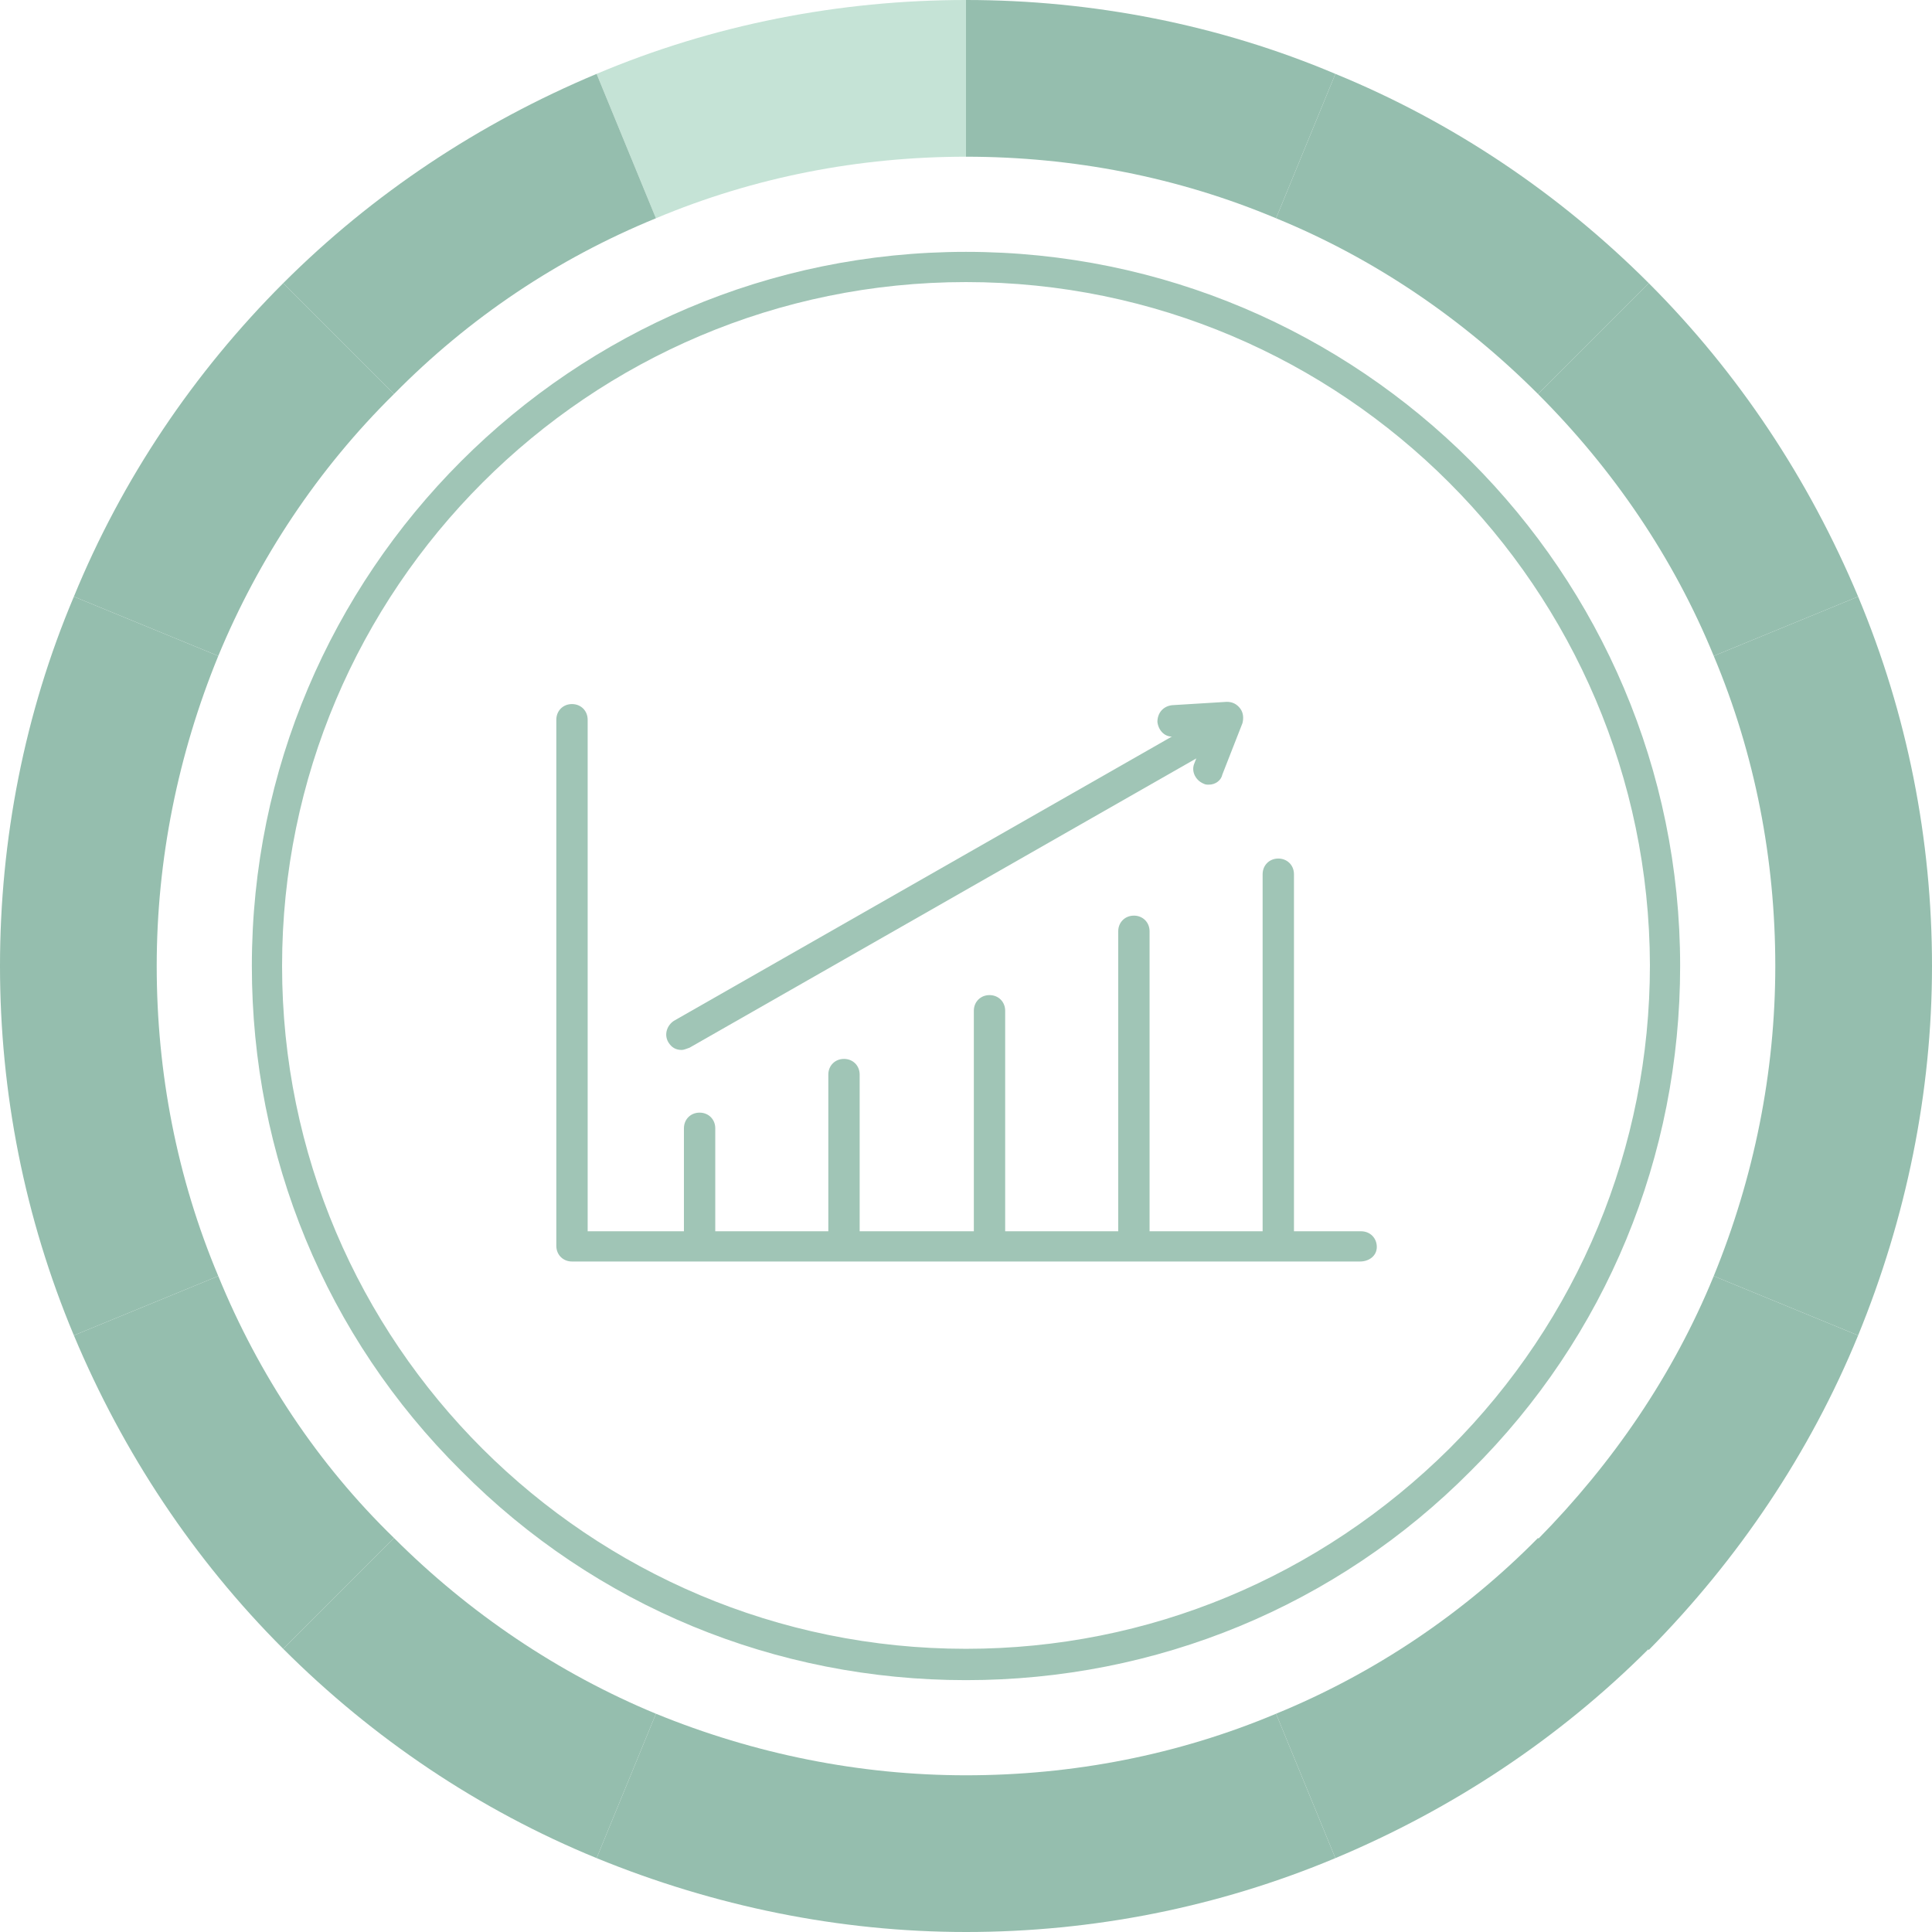 <?xml version="1.0" encoding="utf-8"?>
<!-- Generator: Adobe Illustrator 24.1.0, SVG Export Plug-In . SVG Version: 6.00 Build 0)  -->
<svg version="1.1" id="Capa_1" xmlns="http://www.w3.org/2000/svg" xmlns:xlink="http://www.w3.org/1999/xlink" x="0px" y="0px"
	 viewBox="0 0 172.6 172.6" style="enable-background:new 0 0 172.6 172.6;" xml:space="preserve">
<style type="text/css">
	.st0{fill:#A0C5B6;}
	.st1{fill:#95BEAE;}
	.st2{fill:#C5E3D6;}
</style>
<g id="Capa_2_1_">
	<g id="Gràfica">
		<g>
			<path class="st0" d="M121.6,110h-6V78.1c0-0.8-0.6-1.4-1.4-1.4s-1.4,0.6-1.4,1.4V110h-10.1V83.2c0-0.8-0.6-1.4-1.4-1.4
				c-0.8,0-1.4,0.6-1.4,1.4V110H89.8V90.3c0-0.8-0.6-1.4-1.4-1.4c-0.8,0-1.4,0.6-1.4,1.4V110H76.8V96c0-0.8-0.6-1.4-1.4-1.4
				c-0.8,0-1.4,0.6-1.4,1.4v14H63.9v-9.2c0-0.8-0.6-1.4-1.4-1.4s-1.4,0.6-1.4,1.4v9.2h-8.6V64.3c0-0.8-0.6-1.4-1.4-1.4
				c-0.8,0-1.4,0.6-1.4,1.4v47c0,0.8,0.6,1.4,1.4,1.4h70.4c0.8,0,1.5-0.5,1.5-1.3S122.4,110,121.6,110z"/>
			<path class="st0" d="M60.9,93.8c0.2,0,0.4-0.1,0.7-0.2l48-27.4c0.6-0.4,0.9-1.2,0.5-1.9c-0.4-0.6-1.2-0.9-1.9-0.5l-48,27.4
				c-0.6,0.4-0.9,1.2-0.5,1.9C60,93.6,60.4,93.8,60.9,93.8z"/>
		</g>
		<g>
			<path class="st0" d="M108,70.1c-0.2,0-0.3,0-0.5-0.1c-0.7-0.3-1.1-1.1-0.8-1.8l1-2.6l-2.8,0.2c-0.8,0.1-1.4-0.5-1.5-1.3
				c0-0.8,0.5-1.4,1.3-1.5l4.9-0.3c0.5,0,0.9,0.2,1.2,0.6c0.3,0.4,0.3,0.9,0.2,1.3l-1.8,4.6C109.1,69.7,108.6,70.1,108,70.1z"/>
		</g>
		<path class="st1" d="M86.3,158.6c-9.5,0-18.9-1.9-27.7-5.5L53.3,166c10.5,4.3,21.7,6.6,33,6.6l0,0V158.6L86.3,158.6z"/>
		<path class="st1" d="M19.5,114l-12.9,5.3c4.4,10.5,10.7,20,18.7,28l9.9-9.9C28.4,130.8,23.1,122.8,19.5,114z"/>
		<path class="st1" d="M35.2,137.4l-9.9,9.9c8,8,17.5,14.4,28,18.7l5.3-12.9C49.9,149.5,41.9,144.1,35.2,137.4z"/>
		<path class="st1" d="M114,153.1l5.3,12.9c10.5-4.4,20-10.7,28-18.7l-9.9-9.9C130.8,144.1,122.8,149.5,114,153.1z"/>
		<path class="st1" d="M86.3,158.6v14c11.3,0,22.5-2.2,33-6.6l-5.3-12.9C105.2,156.8,95.8,158.6,86.3,158.6z"/>
		<path class="st1" d="M166,119.3l-12.9-5.3c-3.6,8.8-9,16.7-15.7,23.5l9.9,9.9C155.3,139.3,161.7,129.8,166,119.3z"/>
		<path class="st1" d="M14,86.3H0c0,11.3,2.2,22.5,6.6,33l12.9-5.3C15.8,105.2,14,95.8,14,86.3z"/>
		<path class="st2" d="M86.3,14L86.3,14V0l0,0C75,0,63.7,2.2,53.3,6.6l5.3,12.9C67.4,15.8,76.8,14,86.3,14z"/>
		<path class="st1" d="M153.1,58.6l12.9-5.3c-4.4-10.5-10.7-20-18.7-28l-9.9,9.9C144.1,41.9,149.5,49.8,153.1,58.6z"/>
		<path class="st1" d="M14,86.3c0-9.5,1.9-18.9,5.5-27.7L6.6,53.3C2.2,63.7,0,75,0,86.3H14z"/>
		<path class="st1" d="M153.1,114l12.9,5.3c4.3-10.5,6.6-21.7,6.6-33h-14C158.6,95.8,156.7,105.2,153.1,114z"/>
		<path class="st1" d="M137.4,35.2l9.9-9.9c-8-8-17.5-14.4-28-18.7L114,19.5C122.8,23.1,130.7,28.5,137.4,35.2z"/>
		<path class="st1" d="M158.6,86.3h14c0-11.3-2.2-22.5-6.6-33l-12.9,5.3C156.8,67.4,158.6,76.8,158.6,86.3z"/>
		<path class="st1" d="M35.2,35.2l-9.9-9.9c-8,8-14.4,17.5-18.7,28l12.9,5.3C23.1,49.9,28.4,41.9,35.2,35.2z"/>
		<path class="st1" d="M58.6,19.5L53.3,6.6c-10.5,4.4-20,10.7-28,18.7l9.9,9.9C41.9,28.4,49.8,23.1,58.6,19.5z"/>
		<path class="st1" d="M114,19.5l5.3-12.9C108.9,2.2,97.6,0,86.3,0v14C95.8,14,105.2,15.8,114,19.5z"/>
		<g>
			<path class="st0" d="M86.3,150.1c-17,0-33.1-6.6-45.1-18.7c-12.1-12-18.7-28.1-18.7-45.1c0-35.2,28.6-63.8,63.8-63.8
				s63.8,28.6,63.8,63.8l0,0l0,0c0,17-6.6,33.1-18.7,45.1C119.4,143.5,103.3,150.1,86.3,150.1L86.3,150.1z M86.3,25.2
				c-33.7,0-61.1,27.4-61.1,61.1s27.4,61,61.1,61l0,0c16.3,0,31.6-6.4,43.2-17.9c11.5-11.5,17.9-26.9,17.9-43.2l0,0
				C147.3,52.6,120,25.2,86.3,25.2z"/>
		</g>
	</g>
</g>
</svg>
